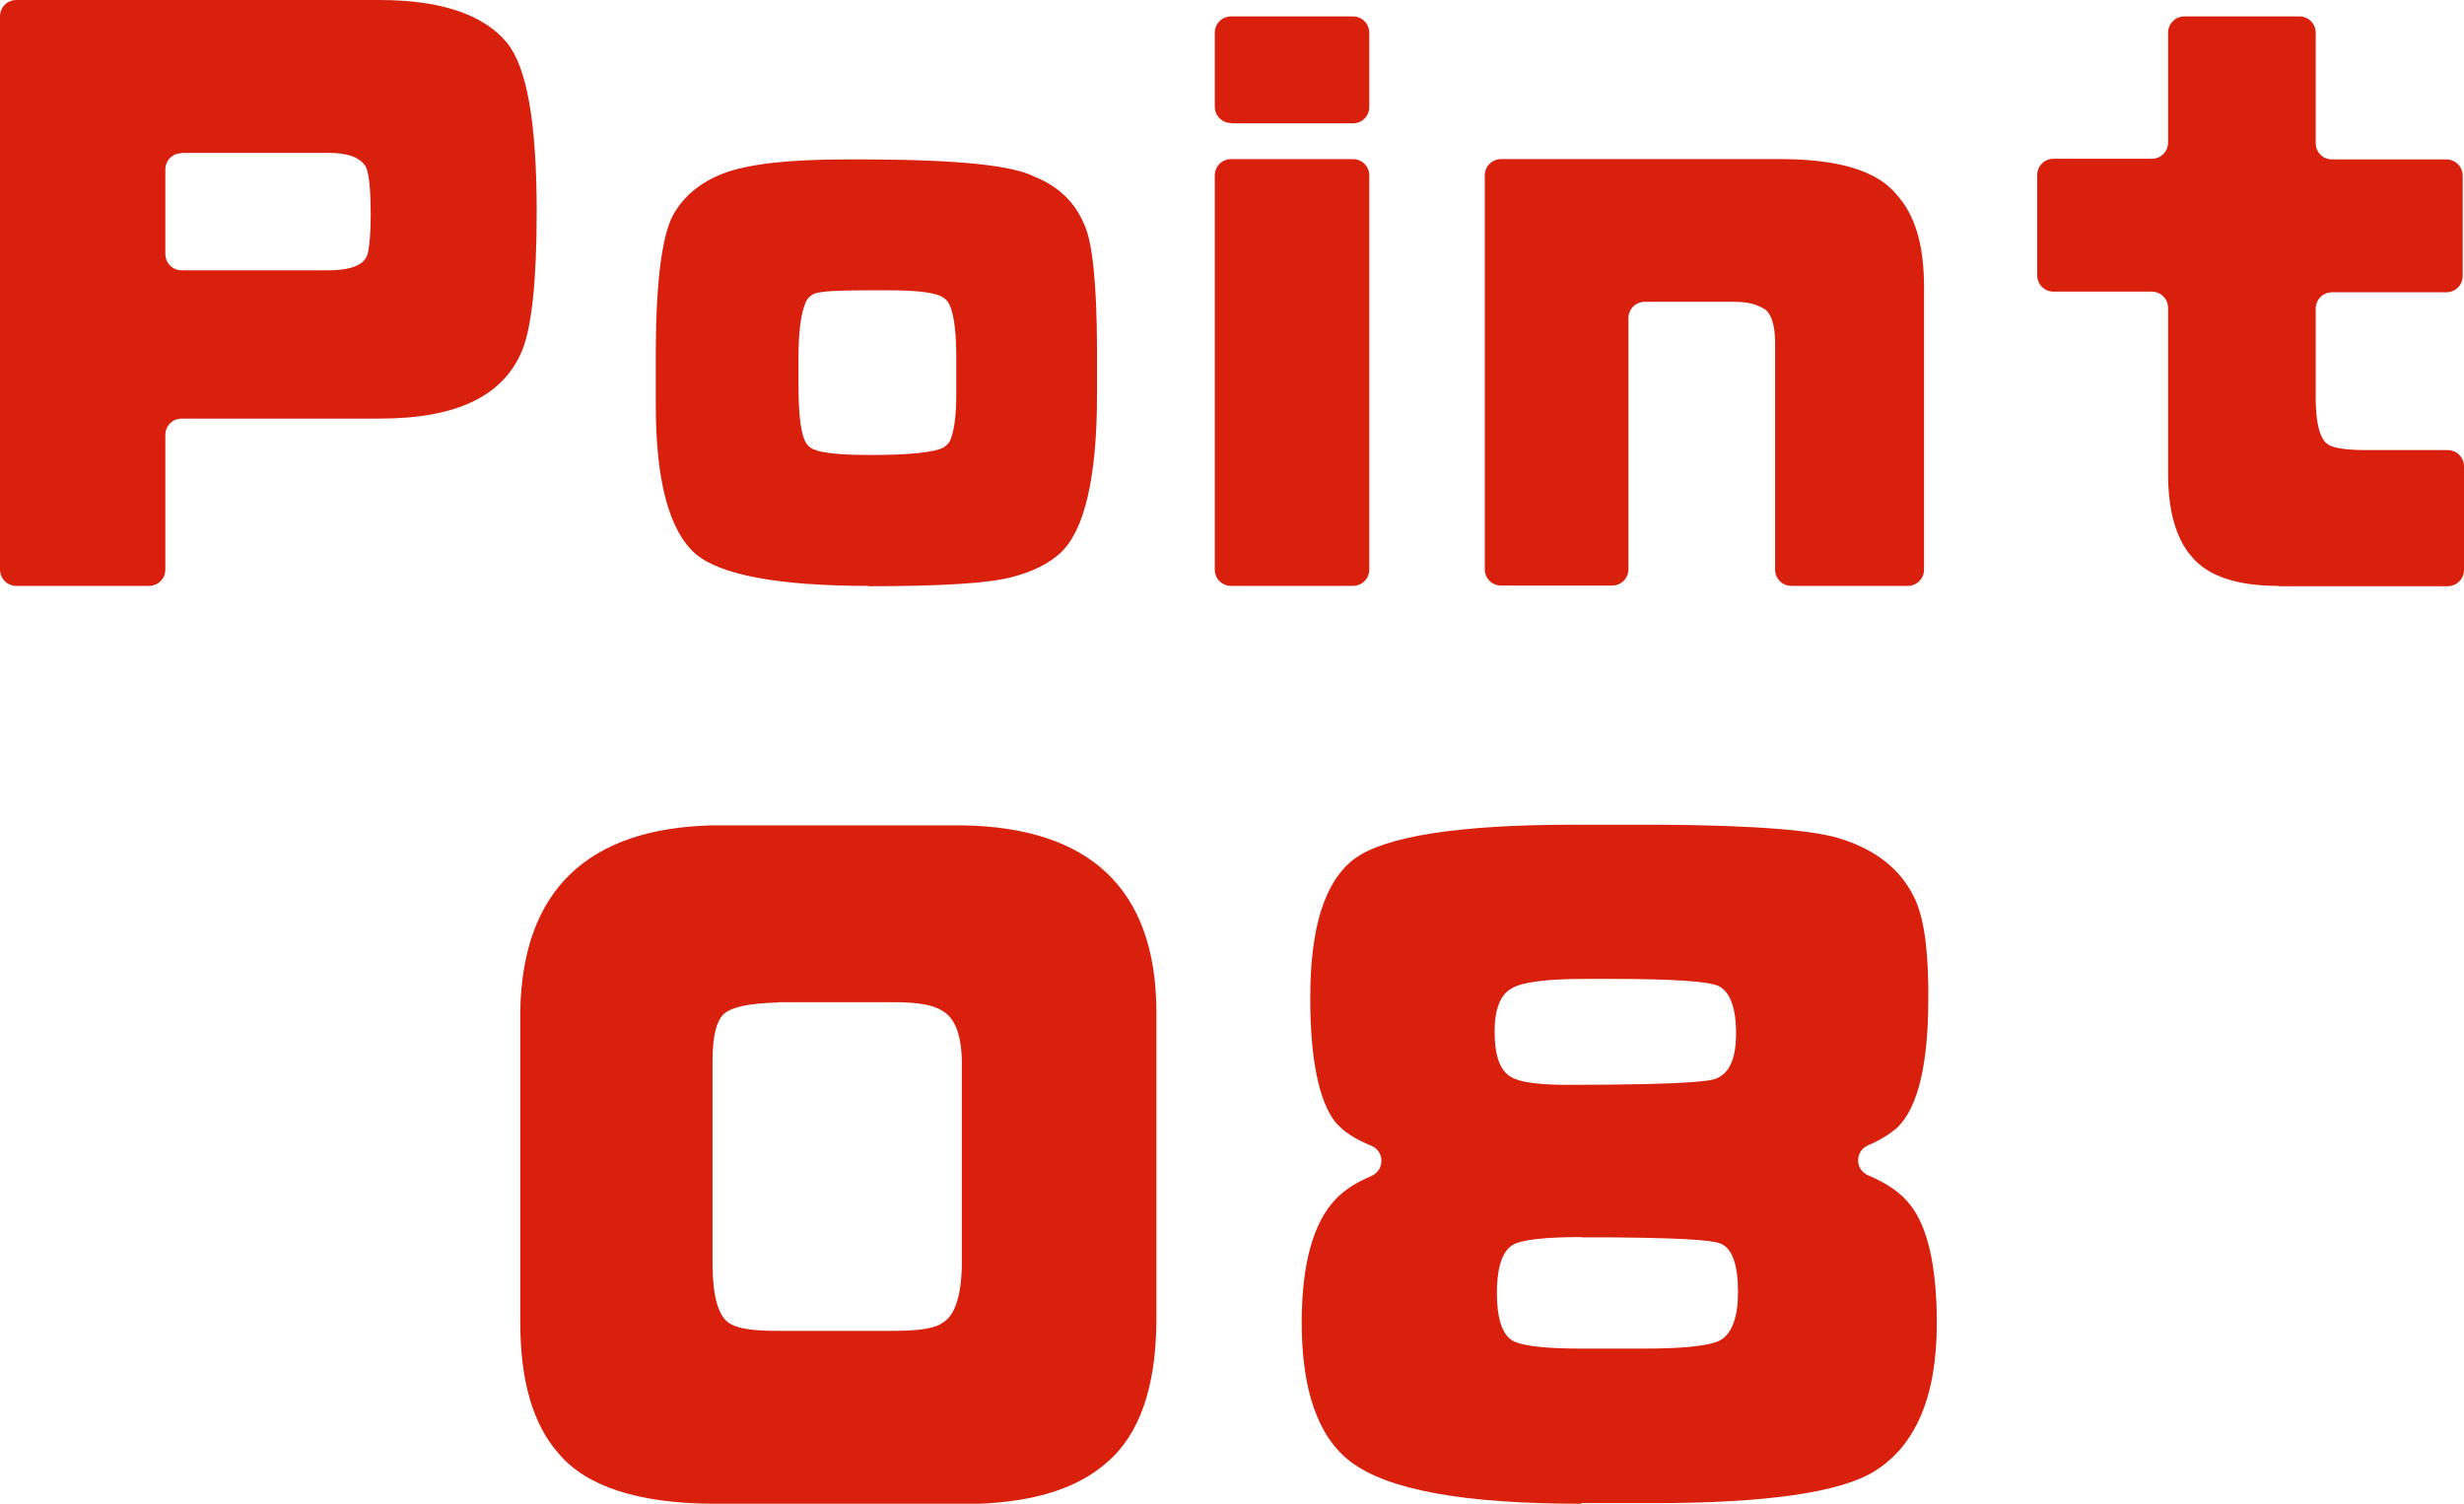 <svg viewBox="0 0 75.11 45.84" xmlns="http://www.w3.org/2000/svg"><g fill="#d8200d"><path d="m.5 17.86c-.28 0-.5-.22-.5-.5v-16.86c0-.28.22-.5.5-.5h11.07c1.86 0 3.17.44 3.88 1.3.61.74.91 2.43.91 5.16 0 2.07-.15 3.48-.43 4.19-.57 1.42-2 2.11-4.36 2.11h-6.03c-.28 0-.5.22-.5.5v4.1c0 .28-.22.5-.5.5zm5.04-13.19c-.28 0-.5.22-.5.5v2.57c0 .28.22.5.5.5h4.46c.52 0 .88-.09 1.07-.27.08-.08.13-.17.15-.28.05-.25.08-.63.08-1.15 0-.76-.05-1.25-.15-1.46-.19-.3-.57-.42-1.15-.42h-4.46z"/><path d="m26.48 17.86c-2.74 0-4.51-.33-5.27-.97-.81-.7-1.22-2.23-1.22-4.54v-1.69c.01-2.08.19-3.46.52-4.09.31-.57.83-1.01 1.53-1.28.76-.29 1.99-.43 3.74-.43h.66c2.75.01 4.42.18 5.08.52.75.3 1.25.79 1.53 1.46.25.53.38 1.78.39 3.74v1.45c0 2.52-.38 4.15-1.12 4.83-.36.33-.87.58-1.51.74-.68.18-2.13.27-4.34.27zm-1.57-4.12c.34.09.88.13 1.6.13 1.22 0 1.98-.08 2.25-.23.12-.07.21-.18.24-.31.1-.29.15-.73.15-1.32v-1.24c-.01-.81-.1-1.33-.25-1.56-.06-.09-.16-.16-.26-.2-.29-.11-.8-.16-1.51-.16h-.79c-.79 0-1.29.03-1.48.09-.15.05-.27.17-.32.32 0 .01 0 .02-.01.04-.06.15-.18.54-.19 1.49v.97c0 .91.08 1.5.23 1.74.08.13.21.21.35.23z"/><path d="m37.53 17.86c-.28 0-.5-.22-.5-.5v-12.01c0-.28.22-.5.5-.5h3.71c.28 0 .5.22.5.5v12.01c0 .28-.22.5-.5.5zm0-14.11c-.28 0-.5-.22-.5-.5v-2.25c0-.28.22-.5.5-.5h3.71c.28 0 .5.22.5.5v2.26c0 .28-.22.5-.5.5h-3.71z"/><path d="m54.61 17.86c-.28 0-.5-.22-.5-.5v-6.96c-.01-.5-.11-.8-.29-.96-.28-.18-.56-.24-1-.24h-2.68c-.28 0-.5.22-.5.5v7.65c0 .28-.22.5-.5.5h-3.38c-.28 0-.5-.22-.5-.5v-12c0-.28.22-.5.5-.5h8.57c1.76.01 2.91.37 3.49 1.09.56.62.83 1.53.83 2.81v8.61c0 .28-.22.5-.5.5z"/><path d="m69.45 17.86c-1.26 0-2.15-.3-2.64-.89-.48-.55-.72-1.4-.72-2.52v-5.06c0-.28-.22-.5-.5-.5h-2.99c-.28 0-.5-.22-.5-.5v-3.05c0-.28.22-.5.5-.5h2.99c.28 0 .5-.22.5-.5v-3.34c0-.28.22-.5.5-.5h3.5c.28 0 .5.22.5.5v3.36c0 .28.22.5.5.5h3.48c.28 0 .5.22.5.5v3.05c0 .28-.22.5-.5.5h-3.48c-.28 0-.5.22-.5.5v2.8c.02 1.17.32 1.31.43 1.37.14.06.39.14 1.1.14h2.49c.28 0 .5.22.5.5v3.15c0 .28-.22.5-.5.5h-5.16z"/><path d="m21.69 45.84c-2.25-.02-3.82-.53-4.66-1.53-.78-.88-1.17-2.21-1.17-3.99v-9.54c.08-3.63 2.04-5.52 5.83-5.62h7.65c3.89.06 5.88 1.95 5.91 5.62v9.54c-.02 1.98-.52 3.42-1.51 4.26-.94.84-2.41 1.27-4.4 1.27h-7.65zm2.03-15.28c-.89.02-1.45.14-1.69.38-.16.19-.31.55-.31 1.39v6.26c.01.94.18 1.52.5 1.74.21.13.53.24 1.5.24h3.54c1.12 0 1.38-.18 1.46-.24.37-.2.58-.78.6-1.75v-6.26c-.02-.8-.22-1.3-.6-1.51-.26-.17-.72-.26-1.46-.26h-3.54z"/><path d="m48.21 45.84c-3.6 0-5.91-.42-7.05-1.29-.98-.75-1.48-2.17-1.48-4.23 0-1.79.35-3.06 1.05-3.78.26-.27.62-.5 1.07-.69.19-.08.31-.26.31-.47s-.13-.38-.32-.46c-.48-.19-.84-.43-1.08-.71-.5-.63-.77-1.91-.77-3.78 0-2.19.45-3.58 1.36-4.26.94-.68 3.18-1.03 6.67-1.03h2.63c2.92.02 4.79.17 5.57.45 1.02.33 1.73.9 2.13 1.67.31.55.46 1.47.48 2.77v.43c0 1.97-.31 3.28-.93 3.9-.24.21-.54.4-.9.55-.19.08-.31.26-.31.46s.12.38.31.46c.57.24 1.01.54 1.28.9.54.68.81 1.9.81 3.61 0 2.22-.64 3.74-1.92 4.52-1.03.63-3.27.96-6.67.96h-2.25zm0-8.13c-1.12 0-1.83.08-2.1.24-.4.24-.48.93-.48 1.46 0 .78.16 1.27.48 1.46.36.2 1.32.24 2.06.24h1.94c1.86 0 2.22-.2 2.34-.26.35-.21.53-.71.53-1.46 0-.84-.18-1.34-.53-1.48-.13-.05-.46-.17-3.28-.19h-.96zm.1-7.87c-1.18 0-1.93.1-2.23.29-.34.18-.52.63-.52 1.31 0 .74.16 1.19.5 1.39.27.16.83.24 1.7.24 4.02 0 4.42-.14 4.55-.19.42-.17.61-.62.61-1.39s-.19-1.28-.55-1.44c-.33-.14-1.43-.21-3.28-.21h-.79z"/></g></svg>